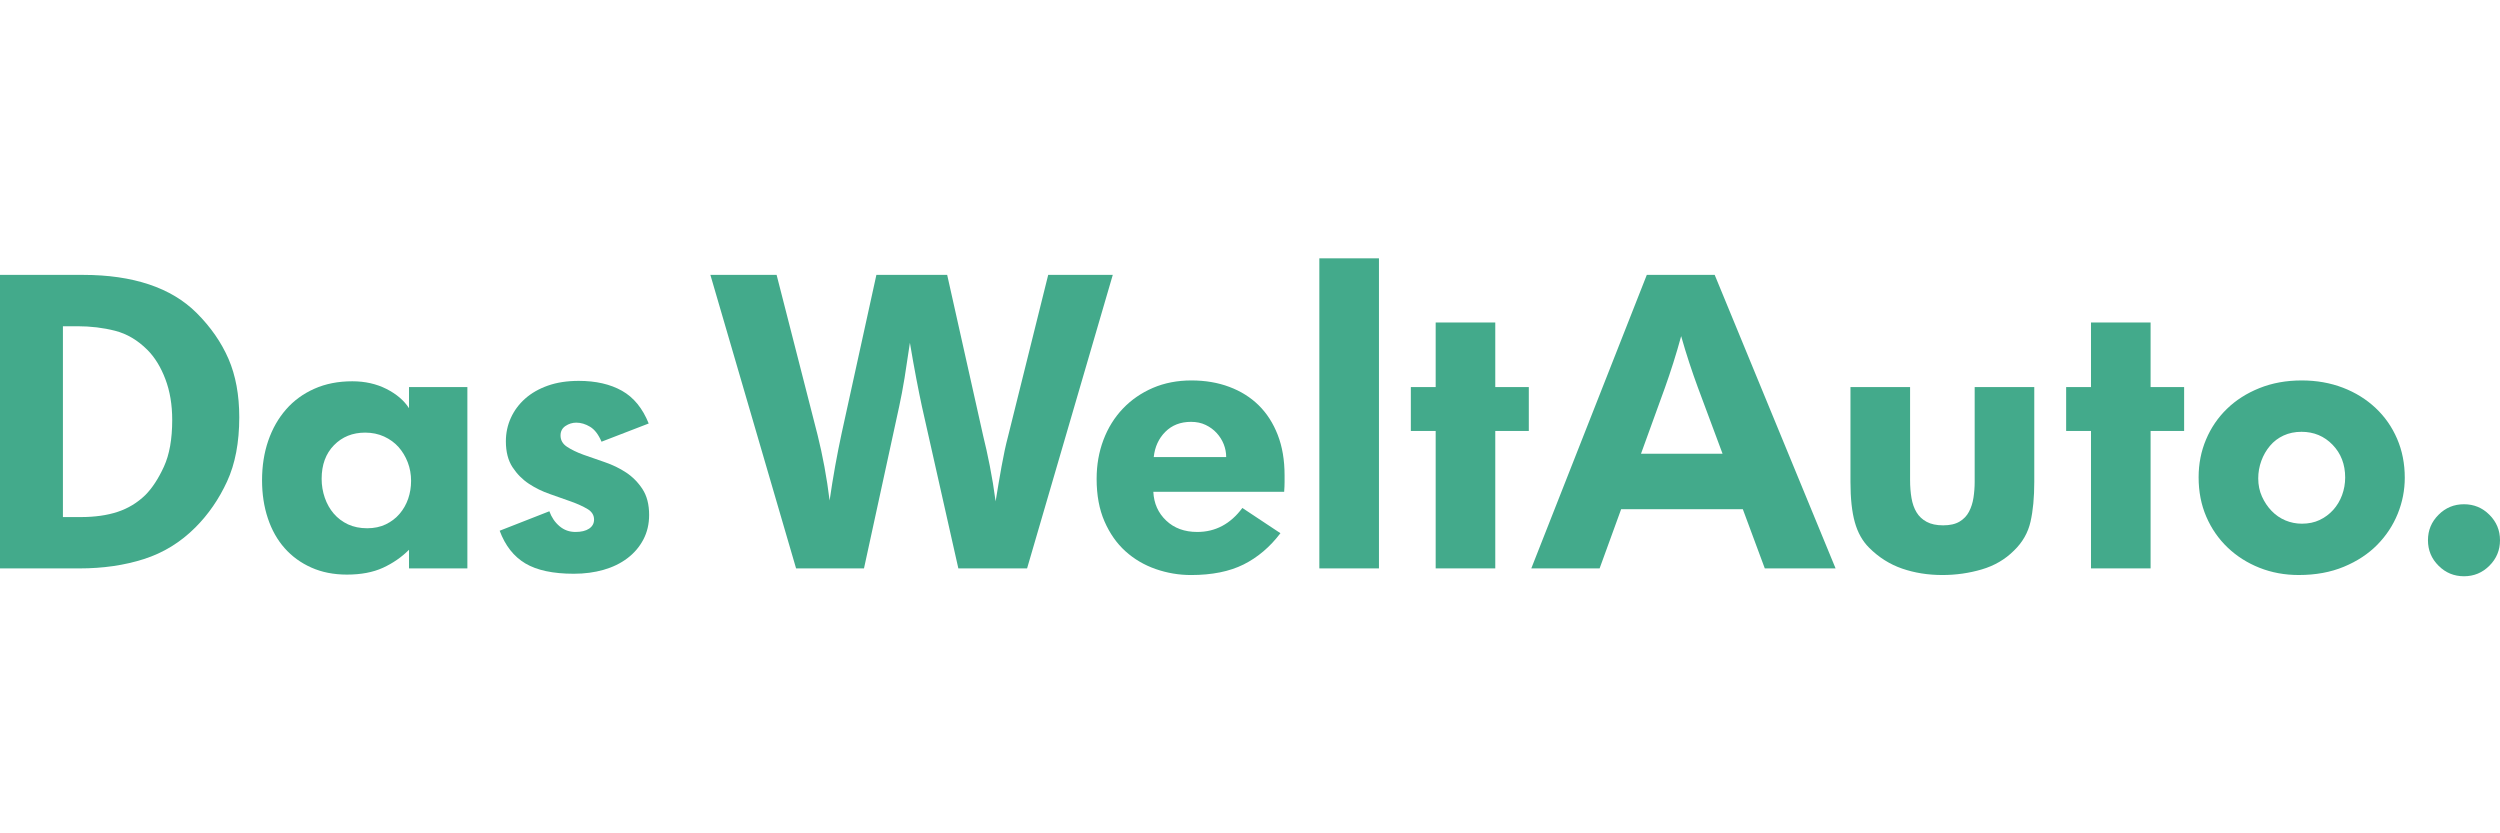<svg width="300" height="100" viewBox="0 0 300 100" fill="none" xmlns="http://www.w3.org/2000/svg">
<path d="M295.677 69.151C294.484 69.151 293.464 68.73 292.623 67.883C291.776 67.04 291.355 66.021 291.355 64.829C291.355 63.637 291.776 62.62 292.623 61.776C293.464 60.929 294.484 60.509 295.677 60.509C296.871 60.509 297.888 60.929 298.731 61.776C299.576 62.621 300 63.637 300 64.829C300 66.021 299.576 67.04 298.731 67.883C297.888 68.73 296.871 69.151 295.677 69.151Z" fill="#43AA8B"/>
<path d="M276.228 62.843C277.02 62.843 277.728 62.696 278.357 62.399C278.981 62.103 279.525 61.698 279.987 61.187C280.447 60.677 280.801 60.081 281.051 59.407C281.297 58.731 281.421 58.03 281.421 57.306C281.421 55.723 280.917 54.413 279.911 53.373C278.908 52.335 277.663 51.817 276.181 51.817C275.389 51.817 274.673 51.965 274.028 52.261C273.387 52.557 272.842 52.97 272.4 53.497C271.952 54.027 271.605 54.629 271.359 55.303C271.113 55.979 270.988 56.681 270.988 57.407C270.988 58.198 271.137 58.921 271.434 59.581C271.731 60.241 272.117 60.817 272.595 61.312C273.073 61.806 273.624 62.186 274.252 62.451C274.877 62.711 275.537 62.843 276.228 62.843ZM275.856 69.002C274.166 69.002 272.595 68.712 271.135 68.132C269.678 67.555 268.405 66.743 267.31 65.699C266.218 64.655 265.365 63.421 264.754 62C264.139 60.575 263.834 59.002 263.834 57.279C263.834 55.656 264.131 54.141 264.729 52.733C265.323 51.326 266.159 50.099 267.237 49.057C268.311 48.013 269.613 47.185 271.135 46.573C272.659 45.961 274.35 45.653 276.204 45.653C277.992 45.653 279.639 45.946 281.147 46.523C282.653 47.102 283.961 47.914 285.071 48.959C286.182 49.999 287.04 51.234 287.655 52.659C288.267 54.083 288.573 55.638 288.573 57.328C288.573 58.818 288.291 60.259 287.728 61.65C287.165 63.039 286.345 64.282 285.271 65.376C284.193 66.469 282.859 67.348 281.271 68.007C279.681 68.671 277.876 69.002 275.856 69.002Z" fill="#43AA8B"/>
<path d="M250.919 51.715H247.938V46.449H250.919V38.699H258.071V46.449H262.095V51.715H258.071V68.207H250.919V51.715Z" fill="#43AA8B"/>
<path d="M222.056 46.449H229.21V57.625C229.21 58.389 229.265 59.099 229.379 59.762C229.493 60.425 229.693 60.997 229.984 61.477C230.273 61.959 230.679 62.339 231.195 62.617C231.713 62.899 232.375 63.041 233.181 63.041C233.988 63.041 234.643 62.893 235.145 62.594C235.644 62.295 236.022 61.897 236.281 61.402C236.541 60.905 236.719 60.351 236.815 59.737C236.91 59.125 236.961 58.487 236.961 57.824V46.449H244.113V57.825C244.113 59.681 243.965 61.27 243.664 62.594C243.367 63.919 242.705 65.079 241.677 66.071C240.617 67.131 239.326 67.885 237.802 68.333C236.281 68.779 234.707 69.003 233.083 69.003C231.363 69.003 229.757 68.746 228.263 68.233C226.775 67.721 225.45 66.884 224.291 65.723C223.496 64.93 222.925 63.911 222.579 62.669C222.23 61.429 222.056 59.813 222.056 57.825V46.449Z" fill="#43AA8B"/>
<path d="M206.707 54.447L203.728 46.45C203.397 45.554 203.057 44.579 202.709 43.519C202.361 42.459 202.039 41.398 201.739 40.338C201.441 41.432 201.126 42.501 200.795 43.545C200.464 44.586 200.133 45.573 199.801 46.5L196.92 54.447H206.707V54.447ZM197.616 32.987H205.763L220.27 68.208H211.775L209.14 61.104H194.537L191.953 68.208H183.755L197.616 32.987Z" fill="#43AA8B"/>
<path d="M172.281 51.715H169.301V46.449H172.281V38.699H179.433V46.449H183.457V51.715H179.433V68.207H172.281V51.715Z" fill="#43AA8B"/>
<path d="M158.321 31H161.913H165.475V68.208H158.321V31Z" fill="#43AA8B"/>
<path d="M147.143 54.844C147.143 54.317 147.043 53.801 146.847 53.305C146.648 52.808 146.365 52.361 146.002 51.963C145.639 51.565 145.199 51.243 144.685 50.995C144.172 50.747 143.584 50.622 142.921 50.622C141.662 50.622 140.637 51.021 139.842 51.815C139.046 52.609 138.581 53.621 138.449 54.844H147.143ZM153.652 63.985C152.393 65.643 150.921 66.891 149.23 67.737C147.541 68.58 145.439 69.004 142.921 69.004C141.462 69.004 140.049 68.761 138.673 68.283C137.301 67.802 136.09 67.089 135.047 66.145C134.005 65.202 133.169 64.01 132.54 62.568C131.91 61.129 131.595 59.431 131.595 57.476C131.595 55.788 131.868 54.223 132.415 52.784C132.961 51.341 133.738 50.091 134.749 49.031C135.759 47.973 136.961 47.145 138.349 46.548C139.742 45.951 141.283 45.653 142.971 45.653C144.627 45.653 146.143 45.909 147.517 46.425C148.891 46.937 150.068 47.674 151.044 48.635C152.02 49.596 152.782 50.779 153.328 52.187C153.876 53.595 154.149 55.208 154.149 57.03V57.849C154.149 58.196 154.133 58.588 154.099 59.016H138.4C138.467 60.409 138.98 61.559 139.942 62.47C140.901 63.38 142.145 63.835 143.667 63.835C145.852 63.835 147.657 62.875 149.083 60.955L153.652 63.985Z" fill="#43AA8B"/>
<path d="M85.246 32.987H93.193L98.113 52.213C98.411 53.404 98.683 54.671 98.933 56.012C99.182 57.353 99.387 58.705 99.553 60.061C99.753 58.671 99.977 57.289 100.223 55.915C100.472 54.539 100.729 53.239 100.993 52.014L105.167 32.987H113.661L117.983 52.311C118.249 53.372 118.513 54.572 118.778 55.914C119.043 57.253 119.277 58.671 119.474 60.161C119.705 58.736 119.942 57.337 120.188 55.964C120.436 54.589 120.689 53.404 120.954 52.413L125.784 32.987H133.533L123.249 68.209H115.002L110.632 48.783C110.433 47.859 110.209 46.749 109.96 45.457C109.712 44.163 109.455 42.725 109.189 41.135C108.958 42.726 108.742 44.134 108.547 45.357C108.347 46.583 108.13 47.726 107.9 48.783L103.678 68.209H95.531L85.246 32.987Z" fill="#43AA8B"/>
<path d="M65.922 61.352C66.187 62.082 66.592 62.678 67.139 63.141C67.687 63.605 68.323 63.835 69.051 63.835C69.747 63.835 70.294 63.705 70.691 63.439C71.087 63.175 71.287 62.811 71.287 62.347C71.287 61.817 71.022 61.393 70.494 61.079C69.963 60.763 69.309 60.466 68.53 60.185C67.751 59.905 66.908 59.607 65.995 59.289C65.086 58.977 64.24 58.563 63.463 58.049C62.685 57.535 62.031 56.873 61.5 56.06C60.971 55.251 60.705 54.216 60.705 52.957C60.705 51.963 60.903 51.029 61.302 50.15C61.699 49.273 62.27 48.502 63.016 47.838C63.761 47.176 64.671 46.656 65.748 46.274C66.825 45.894 68.057 45.705 69.447 45.705C71.503 45.705 73.231 46.102 74.639 46.894C76.047 47.689 77.114 48.999 77.844 50.819L72.183 53.005C71.816 52.143 71.363 51.547 70.814 51.215C70.269 50.885 69.713 50.718 69.151 50.718C68.687 50.718 68.256 50.853 67.861 51.115C67.462 51.382 67.264 51.762 67.264 52.258C67.264 52.821 67.526 53.278 68.057 53.625C68.587 53.975 69.241 54.288 70.021 54.571C70.799 54.851 71.652 55.15 72.579 55.461C73.507 55.78 74.359 56.191 75.137 56.704C75.913 57.219 76.569 57.881 77.099 58.693C77.629 59.505 77.895 60.538 77.895 61.796C77.895 62.89 77.662 63.875 77.199 64.751C76.735 65.632 76.097 66.376 75.287 66.988C74.475 67.603 73.523 68.065 72.429 68.379C71.337 68.693 70.144 68.85 68.853 68.85C66.369 68.85 64.432 68.437 63.041 67.611C61.65 66.781 60.623 65.472 59.96 63.687L65.922 61.352Z" fill="#43AA8B"/>
<path d="M44.066 63.391C44.901 63.391 45.643 63.232 46.297 62.921C46.947 62.605 47.499 62.189 47.951 61.659C48.403 61.132 48.744 60.528 48.98 59.853C49.211 59.178 49.33 58.461 49.33 57.703C49.33 56.911 49.195 56.168 48.928 55.477C48.662 54.786 48.291 54.174 47.827 53.646C47.356 53.12 46.78 52.7 46.095 52.385C45.41 52.072 44.65 51.914 43.814 51.914C42.311 51.914 41.063 52.417 40.077 53.424C39.092 54.431 38.597 55.775 38.597 57.455C38.597 58.248 38.725 59.006 38.975 59.731C39.226 60.456 39.585 61.091 40.053 61.636C40.52 62.177 41.089 62.607 41.758 62.923C42.427 63.232 43.196 63.391 44.066 63.391ZM49.081 65.973C48.187 66.867 47.142 67.588 45.953 68.134C44.759 68.68 43.319 68.952 41.631 68.952C40.04 68.952 38.616 68.67 37.358 68.107C36.099 67.546 35.03 66.767 34.152 65.773C33.274 64.779 32.605 63.589 32.142 62.196C31.677 60.805 31.446 59.283 31.446 57.627C31.446 55.905 31.695 54.323 32.191 52.882C32.689 51.44 33.399 50.192 34.327 49.131C35.252 48.071 36.388 47.243 37.731 46.647C39.07 46.051 40.586 45.754 42.277 45.754C43.797 45.754 45.164 46.061 46.375 46.673C47.582 47.286 48.485 48.055 49.081 48.983V46.45H56.085V68.207H49.081V65.973Z" fill="#43AA8B"/>
<path d="M9.687 62.048C11.376 62.048 12.851 61.841 14.109 61.425C15.367 61.011 16.477 60.338 17.438 59.409C18.263 58.579 19.008 57.443 19.671 55.998C20.333 54.555 20.666 52.688 20.666 50.398C20.666 48.571 20.393 46.937 19.844 45.494C19.297 44.05 18.581 42.881 17.685 41.983C16.525 40.823 15.233 40.057 13.81 39.693C12.386 39.329 10.879 39.148 9.29 39.148H7.55V62.048H9.687ZM0 32.987H9.985C12.967 32.987 15.599 33.368 17.885 34.13C20.167 34.892 22.073 36.035 23.596 37.556C25.287 39.248 26.561 41.084 27.423 43.071C28.281 45.057 28.712 47.393 28.712 50.075C28.712 53.09 28.224 55.657 27.249 57.776C26.271 59.895 25.004 61.735 23.448 63.289C21.66 65.08 19.597 66.345 17.263 67.09C14.93 67.836 12.354 68.209 9.538 68.209H0V32.987Z" fill="#43AA8B"/>
</svg>
